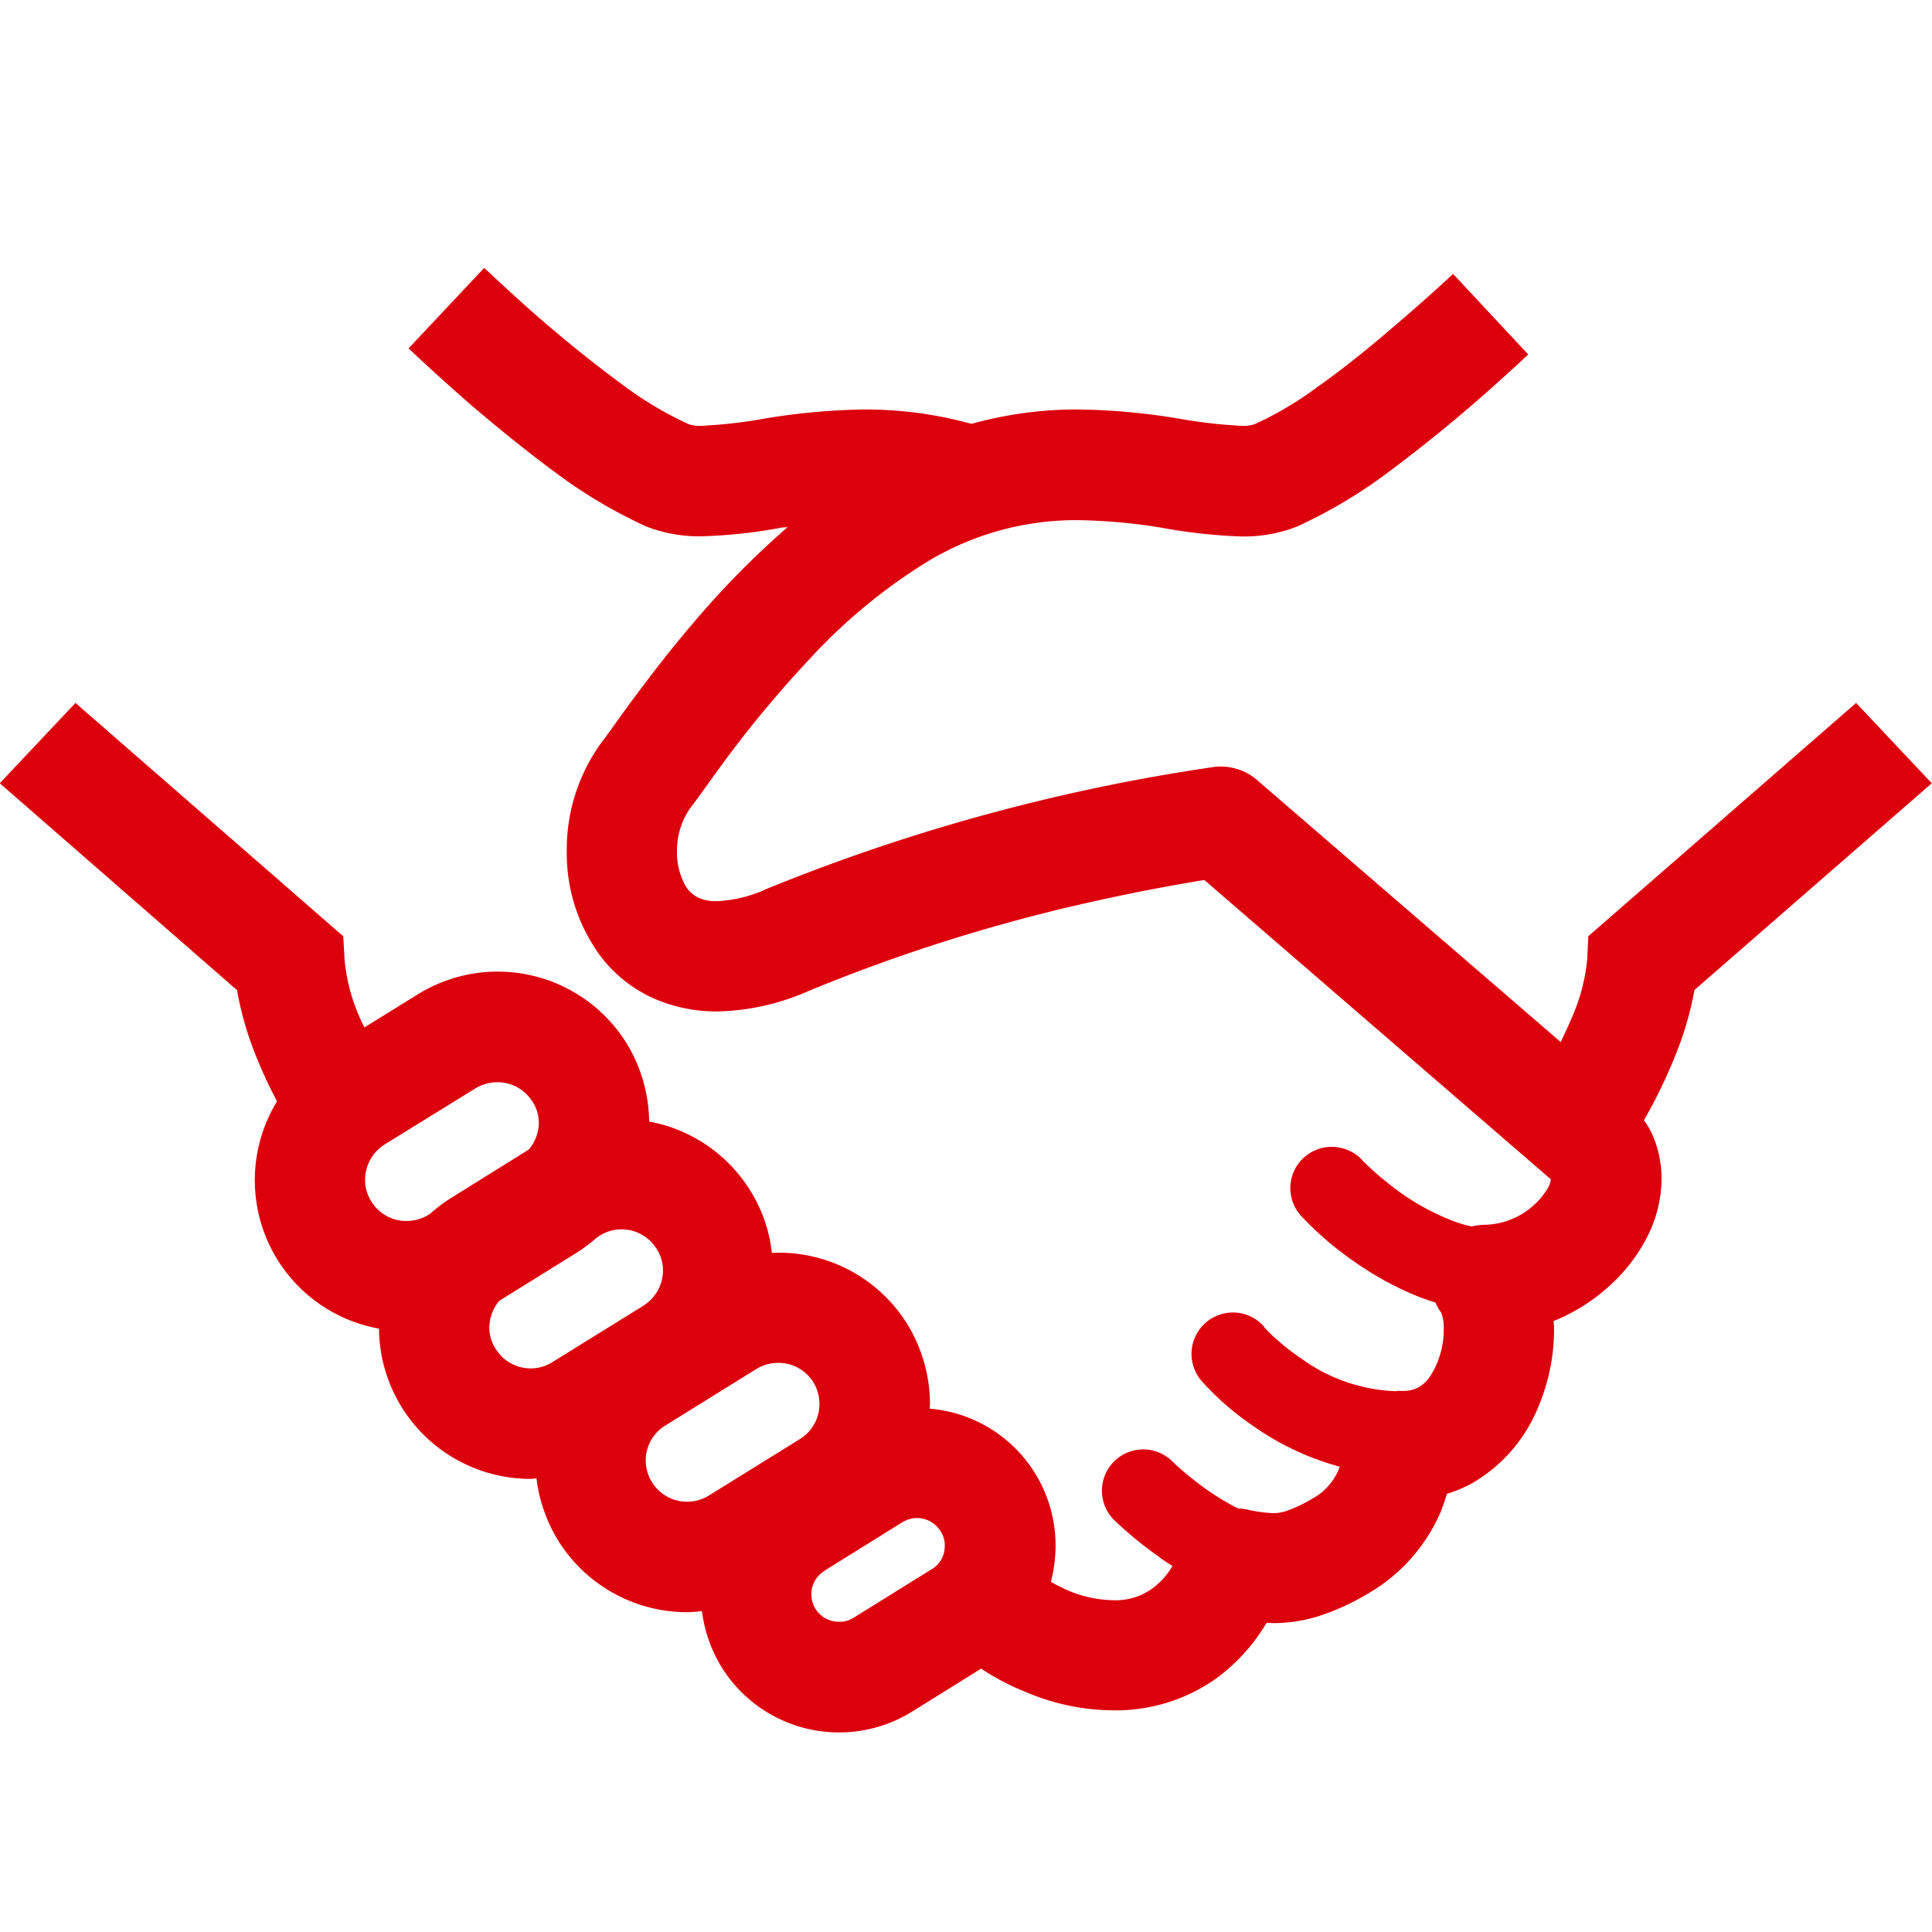 <svg xmlns="http://www.w3.org/2000/svg" xmlns:xlink="http://www.w3.org/1999/xlink" width="36" height="36" viewBox="0 0 36 36">
  <defs>
    <clipPath id="clip-path">
      <rect id="長方形_3031" data-name="長方形 3031" width="36" height="36" transform="translate(121 9738)" fill="#fff" stroke="#707070" stroke-width="1"/>
    </clipPath>
  </defs>
  <g id="マスクグループ_7769" data-name="マスクグループ 7769" transform="translate(-121 -9738)" clip-path="url(#clip-path)">
    <g id="シンプルなハンドシェイクアイコン" transform="translate(99.996 9674.979)">
      <path id="パス_13823" data-name="パス 13823" d="M34.59,70.119,29.6,74.466l-.021.438a3.54,3.54,0,0,1-.237.962c-.077.19-.165.381-.257.571l-5.66-4.883a1.035,1.035,0,0,0-.8-.242,35.728,35.728,0,0,0-8.34,2.274,2.443,2.443,0,0,1-.926.227.767.767,0,0,1-.345-.067.563.563,0,0,1-.267-.278,1.278,1.278,0,0,1-.129-.582,1.4,1.4,0,0,1,.242-.8c.16-.206.355-.489.623-.854a21.06,21.06,0,0,1,1.6-1.924A10.393,10.393,0,0,1,17.262,67.5a5.359,5.359,0,0,1,2.835-.787,10.714,10.714,0,0,1,1.539.139,10.127,10.127,0,0,0,1.492.165,2.688,2.688,0,0,0,1.045-.185h0a9.138,9.138,0,0,0,1.683-1,28.153,28.153,0,0,0,2.284-1.893c.124-.108.237-.216.34-.314l-1.4-1.5c-.309.288-.711.648-1.143,1.013-.442.381-.921.767-1.374,1.086a6.434,6.434,0,0,1-1.178.7.677.677,0,0,1-.257.031,9.225,9.225,0,0,1-1.188-.139,12.271,12.271,0,0,0-1.842-.165,7.293,7.293,0,0,0-1.991.268,7.437,7.437,0,0,0-1.991-.268,12.189,12.189,0,0,0-1.837.165,9.2,9.2,0,0,1-1.193.139.665.665,0,0,1-.252-.031,6.726,6.726,0,0,1-1.266-.761,25.066,25.066,0,0,1-2.109-1.75c-.16-.144-.3-.278-.433-.4l-1.409,1.5c.3.283.7.649,1.142,1.035.494.422,1.045.874,1.6,1.281a9.127,9.127,0,0,0,1.682,1,2.706,2.706,0,0,0,1.045.185,9.5,9.5,0,0,0,1.5-.165c.036,0,.067,0,.1-.011a16.41,16.41,0,0,0-1.785,1.816c-.427.5-.782.967-1.07,1.353s-.494.689-.592.813a3.381,3.381,0,0,0-.674,2.063,3.217,3.217,0,0,0,.653,1.986,2.569,2.569,0,0,0,.911.731,2.91,2.91,0,0,0,1.235.268,4.428,4.428,0,0,0,1.729-.391,32.2,32.2,0,0,1,5.346-1.672c.741-.164,1.359-.278,1.791-.35.082-.016.149-.026.216-.036L28.9,78.994V79h0a.414.414,0,0,1-.057.164,1.408,1.408,0,0,1-1.168.679,1.388,1.388,0,0,0-.252.031A2.332,2.332,0,0,1,27,79.74a4.446,4.446,0,0,1-1.158-.694,4.169,4.169,0,0,1-.345-.3l-.087-.082-.021-.021v-.005a.784.784,0,0,0-.571-.247.769.769,0,0,0-.566,1.291,6.192,6.192,0,0,0,1.049.89,5.869,5.869,0,0,0,1.138.612c.1.036.205.077.313.108a1.082,1.082,0,0,0,.113.2h-.005l.005.005a.791.791,0,0,1,.041.3,1.6,1.6,0,0,1-.247.859.64.64,0,0,1-.216.211.588.588,0,0,1-.288.072H26.1a.227.227,0,0,0-.082.005h-.005a3.186,3.186,0,0,1-1.749-.6,4.445,4.445,0,0,1-.54-.427,1.464,1.464,0,0,1-.134-.134l-.031-.031,0-.005v-.005a.771.771,0,0,0-1.163,1.014,5.287,5.287,0,0,0,1,.864,5.092,5.092,0,0,0,1.574.731.226.226,0,0,0-.021.051,1.1,1.1,0,0,1-.514.556,2.482,2.482,0,0,1-.473.222.767.767,0,0,1-.242.036,2.668,2.668,0,0,1-.5-.072,1.212,1.212,0,0,0-.139-.016.317.317,0,0,1-.051-.021,4.871,4.871,0,0,1-.8-.525c-.113-.087-.211-.175-.278-.232l-.077-.072-.016-.016h0a.77.77,0,1,0-1.065,1.111,7.3,7.3,0,0,0,.8.653c.077.062.17.119.257.175a1.376,1.376,0,0,1-.386.427,1.174,1.174,0,0,1-.715.211,2.271,2.271,0,0,1-.864-.19,3.288,3.288,0,0,1-.3-.154,2.7,2.7,0,0,0,.087-.669,2.558,2.558,0,0,0-2.346-2.557c0-.026.006-.057.006-.082a2.868,2.868,0,0,0-.422-1.492,2.816,2.816,0,0,0-2.387-1.332H14.5c-.041,0-.077.005-.113.005a2.754,2.754,0,0,0-.4-1.158A2.818,2.818,0,0,0,12.1,77.919a2.86,2.86,0,0,0-.422-1.461,2.828,2.828,0,0,0-3.895-.905l-.988.612c-.026-.051-.056-.108-.077-.159a3.436,3.436,0,0,1-.293-1.1L6.4,74.467,1.41,70.119,0,71.616,4.42,75.47a6.072,6.072,0,0,0,.391,1.317c.108.268.232.52.355.757a2.81,2.81,0,0,0,1.9,4.234,2.823,2.823,0,0,0,2.825,2.8A.781.781,0,0,0,10,84.566a2.882,2.882,0,0,0,.406,1.163,2.829,2.829,0,0,0,2.4,1.333,2.584,2.584,0,0,0,.278-.021,2.622,2.622,0,0,0,.365,1.044A2.578,2.578,0,0,0,17,88.914l1.286-.8a4.548,4.548,0,0,0,.8.422,4.224,4.224,0,0,0,1.662.355,3.244,3.244,0,0,0,1.9-.581,3.49,3.49,0,0,0,.957-1.05c.041,0,.077.005.119.005a2.8,2.8,0,0,0,.849-.129,4.4,4.4,0,0,0,.885-.4,3.24,3.24,0,0,0,1.394-1.549c.046-.119.082-.227.113-.33a2.45,2.45,0,0,0,.5-.216,2.9,2.9,0,0,0,1.168-1.322,3.739,3.739,0,0,0,.329-1.533,1.468,1.468,0,0,0-.01-.149,3.461,3.461,0,0,0,.993-.612,3.182,3.182,0,0,0,.72-.895,2.429,2.429,0,0,0,.3-1.148,2.042,2.042,0,0,0-.18-.839,1.408,1.408,0,0,0-.149-.247,9.6,9.6,0,0,0,.622-1.3,5.951,5.951,0,0,0,.319-1.127L36,71.616ZM8.032,79.627l-.046.031a.782.782,0,0,1-.406.114.758.758,0,0,1-.654-.36A.748.748,0,0,1,6.807,79a.781.781,0,0,1,.365-.654L8.865,77.3a.8.8,0,0,1,.406-.113.762.762,0,0,1,.653.36L10.8,77l-.875.546a.727.727,0,0,1,.119.4.792.792,0,0,1-.185.494L8.4,79.349A2.8,2.8,0,0,0,8.032,79.627ZM10.3,82.4a.745.745,0,0,1-.406.119.763.763,0,0,1-.654-.365.732.732,0,0,1-.118-.4.791.791,0,0,1,.185-.494l1.456-.905a2.872,2.872,0,0,0,.366-.278l.051-.031a.755.755,0,0,1,.406-.118.766.766,0,0,1,.653.365.727.727,0,0,1,.119.4.782.782,0,0,1-.365.658Zm4.61,1.435-1.7,1.055a.77.77,0,0,1-1.055-.247.763.763,0,0,1,.247-1.06L14.1,82.529a.785.785,0,0,1,.406-.113.764.764,0,0,1,.653.36.782.782,0,0,1,.114.407A.763.763,0,0,1,14.91,83.835Zm2.459,2.423-1.456.905a.477.477,0,0,1-.273.077A.509.509,0,0,1,15.2,87a.519.519,0,0,1-.077-.273.5.5,0,0,1,.242-.432V86.29l1.456-.906a.552.552,0,0,1,.273-.077.52.52,0,0,1,.437.247.472.472,0,0,1,.077.268A.5.5,0,0,1,17.37,86.259Z" transform="translate(21 6)" fill="#dc000d"/>
    </g>
  </g>
</svg>

